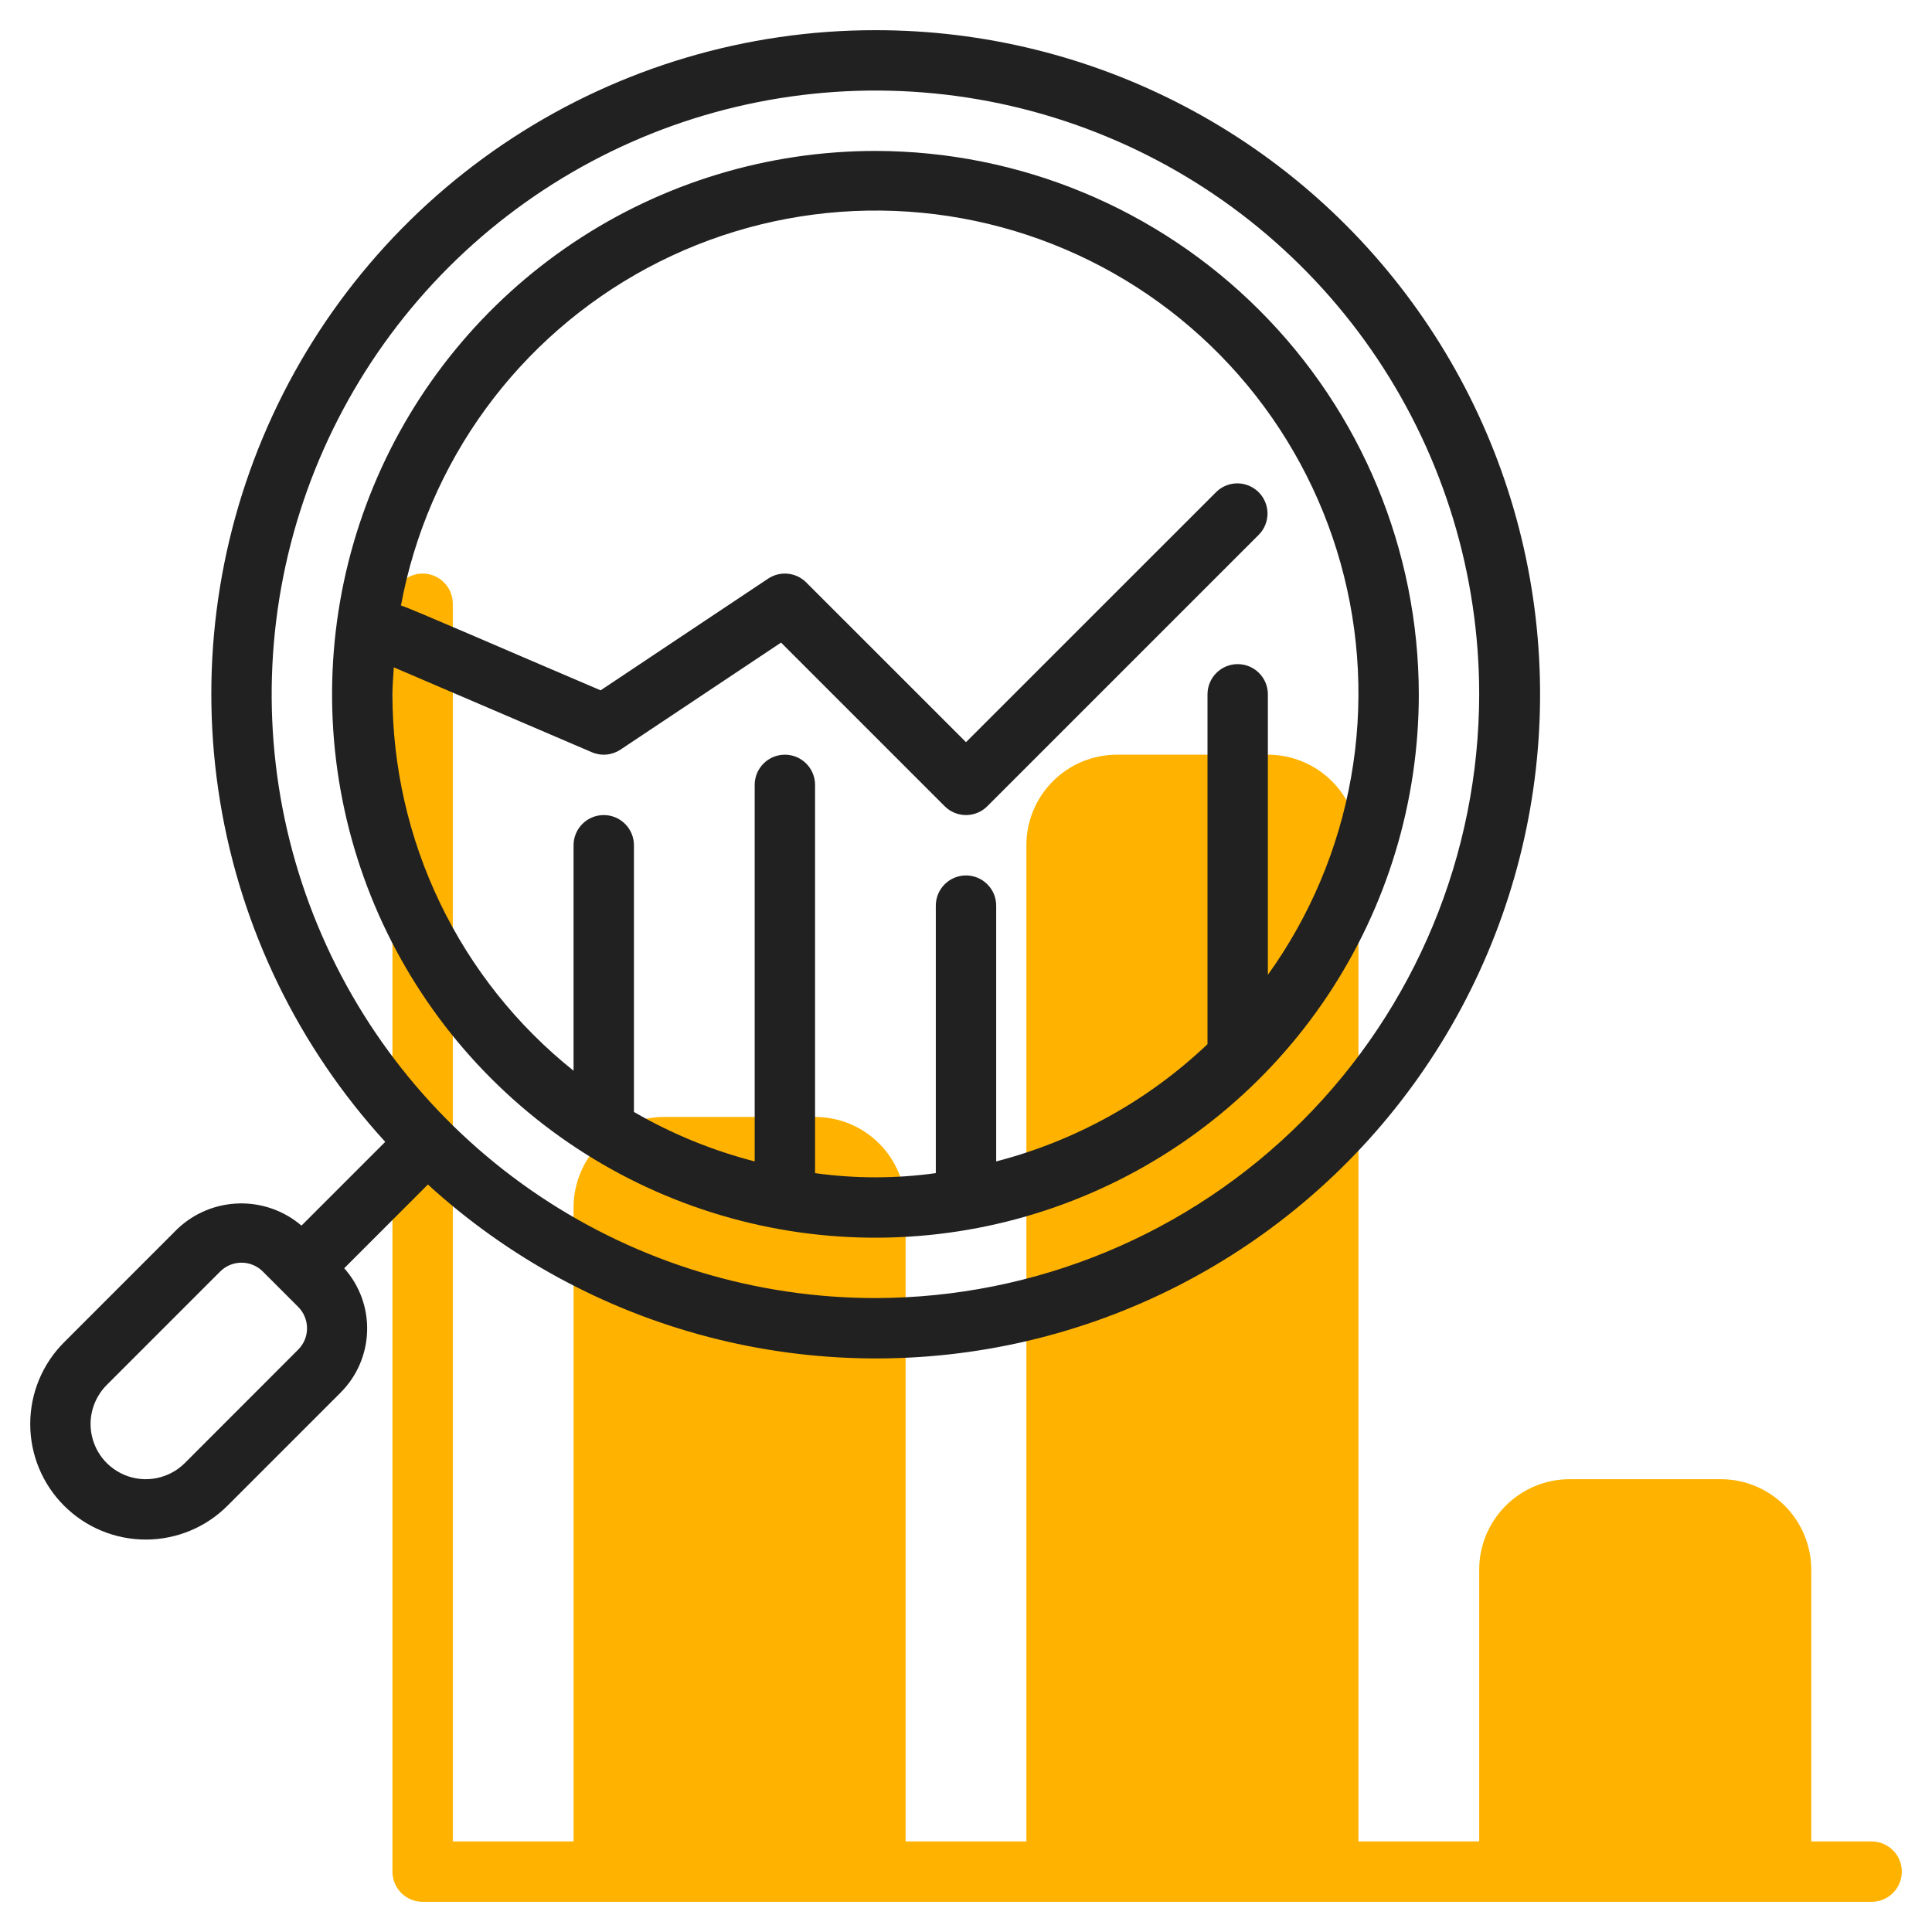 <svg width="48" height="48" viewBox="0 0 48 48" fill="none" xmlns="http://www.w3.org/2000/svg">
<g clip-path="url(#clip0_1949_147)">
<path d="M46.5 45.75H45V39C45 38.403 44.763 37.831 44.341 37.409C43.919 36.987 43.347 36.75 42.75 36.75H39C38.403 36.75 37.831 36.987 37.409 37.409C36.987 37.831 36.75 38.403 36.75 39V45.75H33.75V21C33.75 20.403 33.513 19.831 33.091 19.409C32.669 18.987 32.097 18.75 31.5 18.75H27.75C27.153 18.75 26.581 18.987 26.159 19.409C25.737 19.831 25.5 20.403 25.5 21V45.75H22.5V30C22.5 29.403 22.263 28.831 21.841 28.409C21.419 27.987 20.847 27.75 20.25 27.75H16.5C15.903 27.75 15.331 27.987 14.909 28.409C14.487 28.831 14.25 29.403 14.25 30V45.75H11.25V15C11.25 14.801 11.171 14.61 11.03 14.47C10.89 14.329 10.699 14.25 10.5 14.25C10.301 14.25 10.11 14.329 9.97 14.47C9.829 14.61 9.75 14.801 9.75 15V46.5C9.75 46.699 9.829 46.89 9.97 47.03C10.11 47.171 10.301 47.25 10.5 47.25H46.5C46.699 47.25 46.89 47.171 47.03 47.03C47.171 46.89 47.25 46.699 47.25 46.5C47.25 46.301 47.171 46.11 47.03 45.97C46.89 45.829 46.699 45.75 46.5 45.75Z" fill="#FFB300"/>
<path d="M21.75 0.75C18.55 0.748 15.42 1.677 12.739 3.424C10.058 5.171 7.943 7.66 6.652 10.587C5.361 13.515 4.95 16.755 5.468 19.912C5.986 23.069 7.412 26.007 9.571 28.369L7.49 30.45C7.058 30.08 6.503 29.884 5.934 29.899C5.365 29.914 4.822 30.139 4.409 30.531L1.592 33.349C1.053 33.887 0.751 34.617 0.751 35.379C0.751 36.141 1.053 36.871 1.592 37.409C2.13 37.948 2.86 38.25 3.622 38.25C4.383 38.25 5.114 37.948 5.652 37.409L8.47 34.591C8.873 34.184 9.106 33.639 9.121 33.066C9.137 32.493 8.933 31.937 8.552 31.509L10.631 29.429C12.611 31.239 15.003 32.539 17.599 33.216C20.195 33.893 22.916 33.927 25.528 33.315C28.14 32.703 30.563 31.463 32.588 29.703C34.613 27.943 36.178 25.716 37.147 23.214C38.117 20.713 38.462 18.013 38.153 15.348C37.844 12.684 36.89 10.134 35.373 7.922C33.856 5.709 31.823 3.899 29.449 2.65C27.075 1.4 24.433 0.748 21.75 0.75ZM7.409 33.53L4.592 36.349C4.4 36.541 4.155 36.671 3.889 36.724C3.623 36.777 3.347 36.75 3.097 36.646C2.846 36.542 2.632 36.366 2.481 36.141C2.331 35.915 2.25 35.65 2.25 35.379C2.251 35.015 2.395 34.667 2.652 34.409L5.47 31.591C5.61 31.45 5.801 31.371 6 31.371C6.199 31.371 6.39 31.45 6.53 31.591L7.409 32.47C7.549 32.61 7.628 32.801 7.628 33C7.629 33.199 7.55 33.389 7.409 33.53ZM21.75 32.25C18.783 32.25 15.883 31.37 13.416 29.722C10.95 28.074 9.027 25.731 7.892 22.99C6.756 20.249 6.459 17.233 7.038 14.324C7.617 11.414 9.046 8.741 11.143 6.643C13.241 4.546 15.914 3.117 18.824 2.538C21.733 1.959 24.749 2.256 27.49 3.392C30.231 4.527 32.574 6.45 34.222 8.916C35.87 11.383 36.75 14.283 36.75 17.25C36.745 21.227 35.164 25.04 32.352 27.852C29.54 30.664 25.727 32.245 21.75 32.25Z" fill="#212121"/>
<path d="M21.75 3.75C19.08 3.75 16.47 4.542 14.25 6.025C12.03 7.509 10.299 9.617 9.278 12.084C8.256 14.551 7.989 17.265 8.509 19.884C9.03 22.503 10.316 24.908 12.204 26.796C14.092 28.684 16.497 29.97 19.116 30.491C21.735 31.012 24.449 30.744 26.916 29.722C29.383 28.701 31.491 26.97 32.975 24.75C34.458 22.53 35.25 19.92 35.25 17.25C35.246 13.671 33.822 10.239 31.291 7.709C28.761 5.178 25.329 3.754 21.75 3.75ZM31.5 24.219V17.25C31.5 17.051 31.421 16.86 31.28 16.72C31.14 16.579 30.949 16.5 30.75 16.5C30.551 16.5 30.36 16.579 30.22 16.72C30.079 16.86 30 17.051 30 17.25V25.942C28.526 27.343 26.719 28.345 24.75 28.855V22.5C24.75 22.301 24.671 22.11 24.53 21.97C24.39 21.829 24.199 21.75 24 21.75C23.801 21.75 23.61 21.829 23.47 21.97C23.329 22.11 23.25 22.301 23.25 22.5V29.146C22.255 29.285 21.245 29.285 20.25 29.146V19.5C20.25 19.301 20.171 19.11 20.03 18.97C19.89 18.829 19.699 18.75 19.5 18.75C19.301 18.75 19.11 18.829 18.97 18.97C18.829 19.11 18.75 19.301 18.75 19.5V28.855C17.699 28.584 16.689 28.171 15.75 27.626V21C15.75 20.801 15.671 20.61 15.53 20.47C15.39 20.329 15.199 20.25 15 20.25C14.801 20.25 14.61 20.329 14.47 20.47C14.329 20.61 14.25 20.801 14.25 21V26.602C12.846 25.481 11.713 24.058 10.934 22.439C10.155 20.82 9.751 19.047 9.75 17.25C9.75 17.025 9.772 16.8 9.784 16.58L14.704 18.689C14.819 18.738 14.944 18.758 15.069 18.747C15.193 18.735 15.312 18.693 15.416 18.624L19.405 15.965L23.47 20.03C23.61 20.171 23.801 20.25 24 20.25C24.199 20.25 24.39 20.171 24.53 20.03L31.28 13.28C31.417 13.139 31.492 12.949 31.491 12.753C31.489 12.556 31.41 12.368 31.271 12.229C31.132 12.09 30.944 12.011 30.747 12.009C30.551 12.008 30.361 12.083 30.22 12.22L24 18.439L20.03 14.47C19.908 14.347 19.746 14.271 19.574 14.254C19.401 14.237 19.228 14.28 19.084 14.376L14.922 17.151C12.482 16.112 10.219 15.121 9.962 15.043C10.289 13.276 11.009 11.605 12.069 10.153C13.128 8.702 14.501 7.507 16.084 6.657C17.668 5.807 19.422 5.324 21.218 5.243C23.013 5.163 24.804 5.486 26.457 6.191C28.11 6.895 29.584 7.962 30.77 9.313C31.956 10.664 32.823 12.263 33.307 13.994C33.791 15.725 33.88 17.542 33.567 19.312C33.255 21.082 32.548 22.759 31.5 24.219Z" fill="#212121"/>
</g>
<defs>
<clipPath id="clip0_1949_147">
<rect width="48" height="48" fill="white"/>
</clipPath>
</defs>
</svg>
